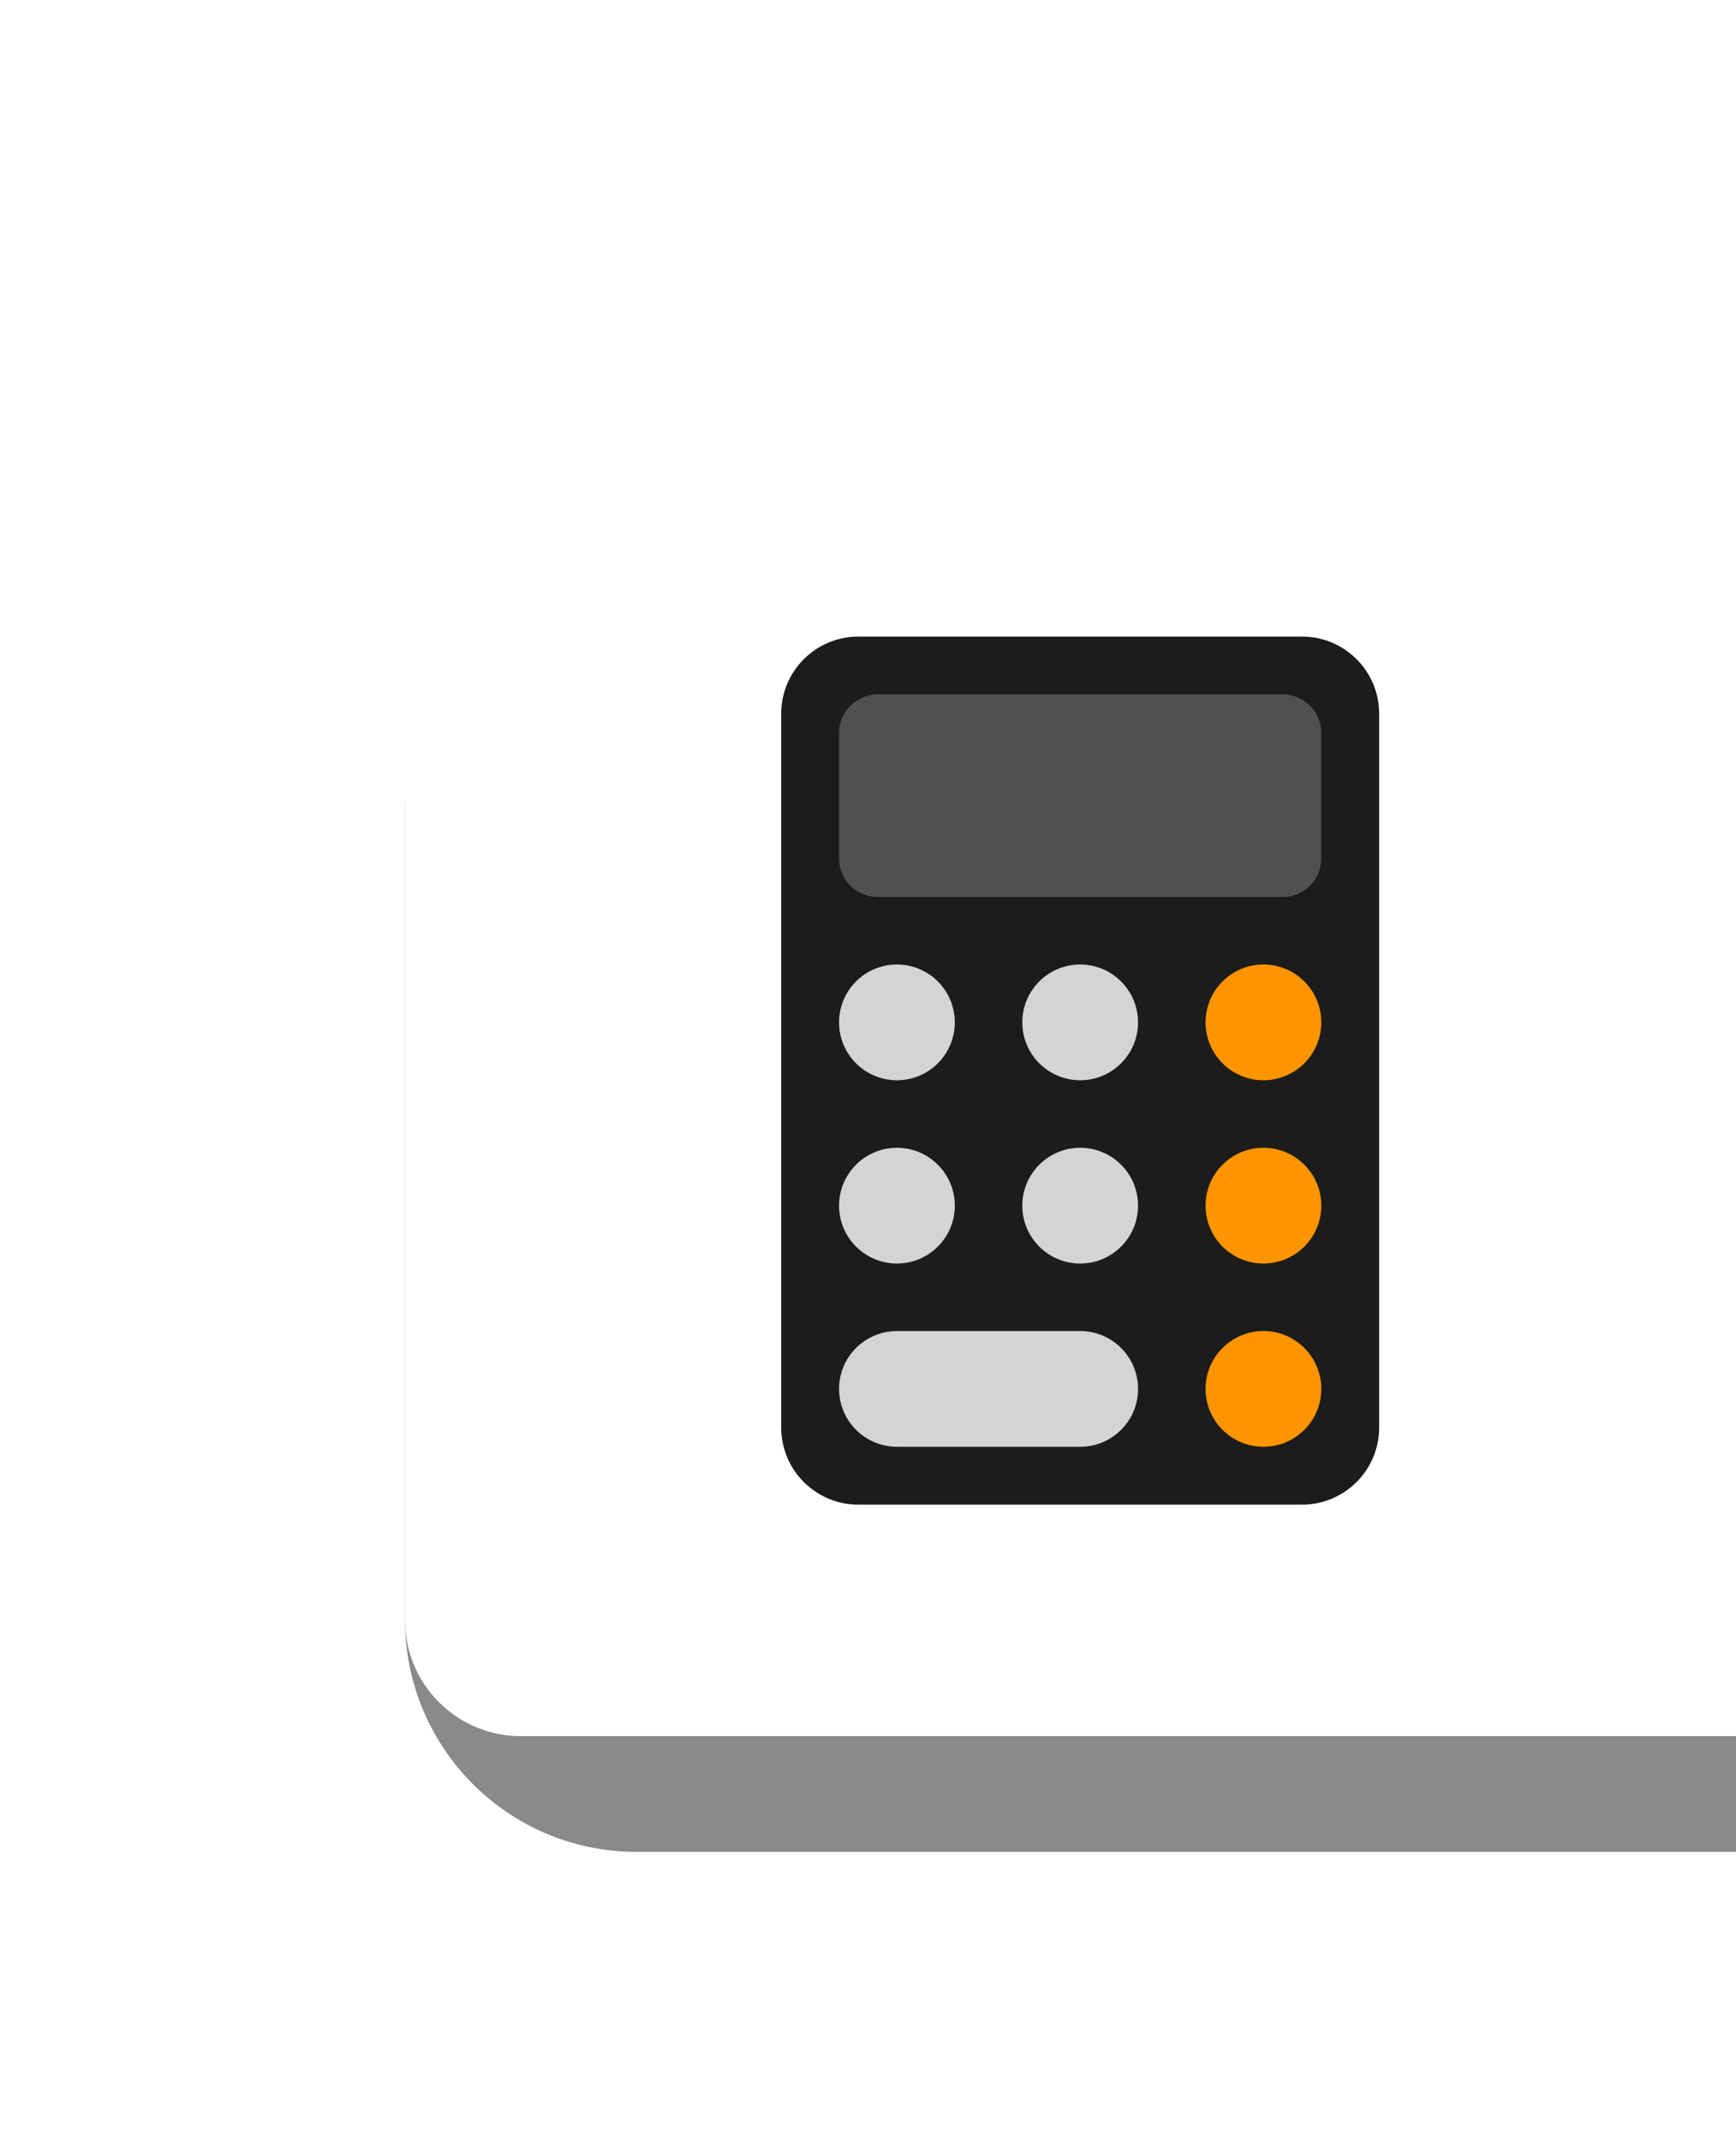 <svg width="60" height="74" viewBox="0 0 60 74" fill="none" xmlns="http://www.w3.org/2000/svg">
<path d="M14 28C14 25.791 15.791 24 18 24H63V64H22C17.582 64 14 60.418 14 56V28Z" fill="#17161B" fill-opacity="0.5"/>
<g filter="url(#filter0_d_3_25270)">
<path d="M14 18C14 15.791 15.791 14 18 14H60V60H18C15.791 60 14 58.209 14 56V18Z" fill="white"/>
</g>
<path d="M45 22H29.667C28.194 22 27 23.194 27 24.667V49.333C27 50.806 28.194 52 29.667 52H45C46.473 52 47.667 50.806 47.667 49.333V24.667C47.667 23.194 46.473 22 45 22Z" fill="#1C1C1C"/>
<path d="M44.334 24H30.334C29.597 24 29 24.597 29 25.334V29.667C29 30.403 29.597 31 30.334 31H44.334C45.07 31 45.667 30.403 45.667 29.667V25.334C45.667 24.597 45.07 24 44.334 24Z" fill="#505050"/>
<path d="M31 37.333C32.105 37.333 33 36.438 33 35.333C33 34.229 32.105 33.333 31 33.333C29.896 33.333 29 34.229 29 35.333C29 36.438 29.896 37.333 31 37.333Z" fill="#D4D4D2"/>
<path d="M37.333 37.333C38.438 37.333 39.333 36.438 39.333 35.333C39.333 34.229 38.438 33.333 37.333 33.333C36.229 33.333 35.333 34.229 35.333 35.333C35.333 36.438 36.229 37.333 37.333 37.333Z" fill="#D4D4D2"/>
<path d="M43.667 37.333C44.771 37.333 45.667 36.438 45.667 35.333C45.667 34.229 44.771 33.333 43.667 33.333C42.562 33.333 41.667 34.229 41.667 35.333C41.667 36.438 42.562 37.333 43.667 37.333Z" fill="#FE9500"/>
<path d="M31 43.667C32.105 43.667 33 42.771 33 41.667C33 40.562 32.105 39.667 31 39.667C29.896 39.667 29 40.562 29 41.667C29 42.771 29.896 43.667 31 43.667Z" fill="#D4D4D2"/>
<path d="M37.333 43.667C38.438 43.667 39.333 42.771 39.333 41.667C39.333 40.562 38.438 39.667 37.333 39.667C36.229 39.667 35.333 40.562 35.333 41.667C35.333 42.771 36.229 43.667 37.333 43.667Z" fill="#D4D4D2"/>
<path d="M43.667 43.667C44.771 43.667 45.667 42.771 45.667 41.667C45.667 40.562 44.771 39.667 43.667 39.667C42.562 39.667 41.667 40.562 41.667 41.667C41.667 42.771 42.562 43.667 43.667 43.667Z" fill="#FE9500"/>
<path d="M31 50C30.47 50 29.961 49.789 29.586 49.414C29.211 49.039 29 48.53 29 48C29 47.47 29.211 46.961 29.586 46.586C29.961 46.211 30.47 46 31 46H37.334C37.864 46 38.373 46.211 38.748 46.586C39.123 46.961 39.334 47.47 39.334 48C39.334 48.53 39.123 49.039 38.748 49.414C38.373 49.789 37.864 50 37.334 50H31Z" fill="#D4D4D2"/>
<path d="M43.667 50C44.771 50 45.667 49.105 45.667 48C45.667 46.895 44.771 46 43.667 46C42.562 46 41.667 46.895 41.667 48C41.667 49.105 42.562 50 43.667 50Z" fill="#FE9500"/>
<defs>
<filter id="filter0_d_3_25270" x="0" y="0" width="74" height="74" filterUnits="userSpaceOnUse" color-interpolation-filters="sRGB">
<feFlood flood-opacity="0" result="BackgroundImageFix"/>
<feColorMatrix in="SourceAlpha" type="matrix" values="0 0 0 0 0 0 0 0 0 0 0 0 0 0 0 0 0 0 127 0" result="hardAlpha"/>
<feOffset/>
<feGaussianBlur stdDeviation="7"/>
<feComposite in2="hardAlpha" operator="out"/>
<feColorMatrix type="matrix" values="0 0 0 0 0 0 0 0 0 0 0 0 0 0 0 0 0 0 0.3 0"/>
<feBlend mode="normal" in2="BackgroundImageFix" result="effect1_dropShadow_3_25270"/>
<feBlend mode="normal" in="SourceGraphic" in2="effect1_dropShadow_3_25270" result="shape"/>
</filter>
</defs>
</svg>

